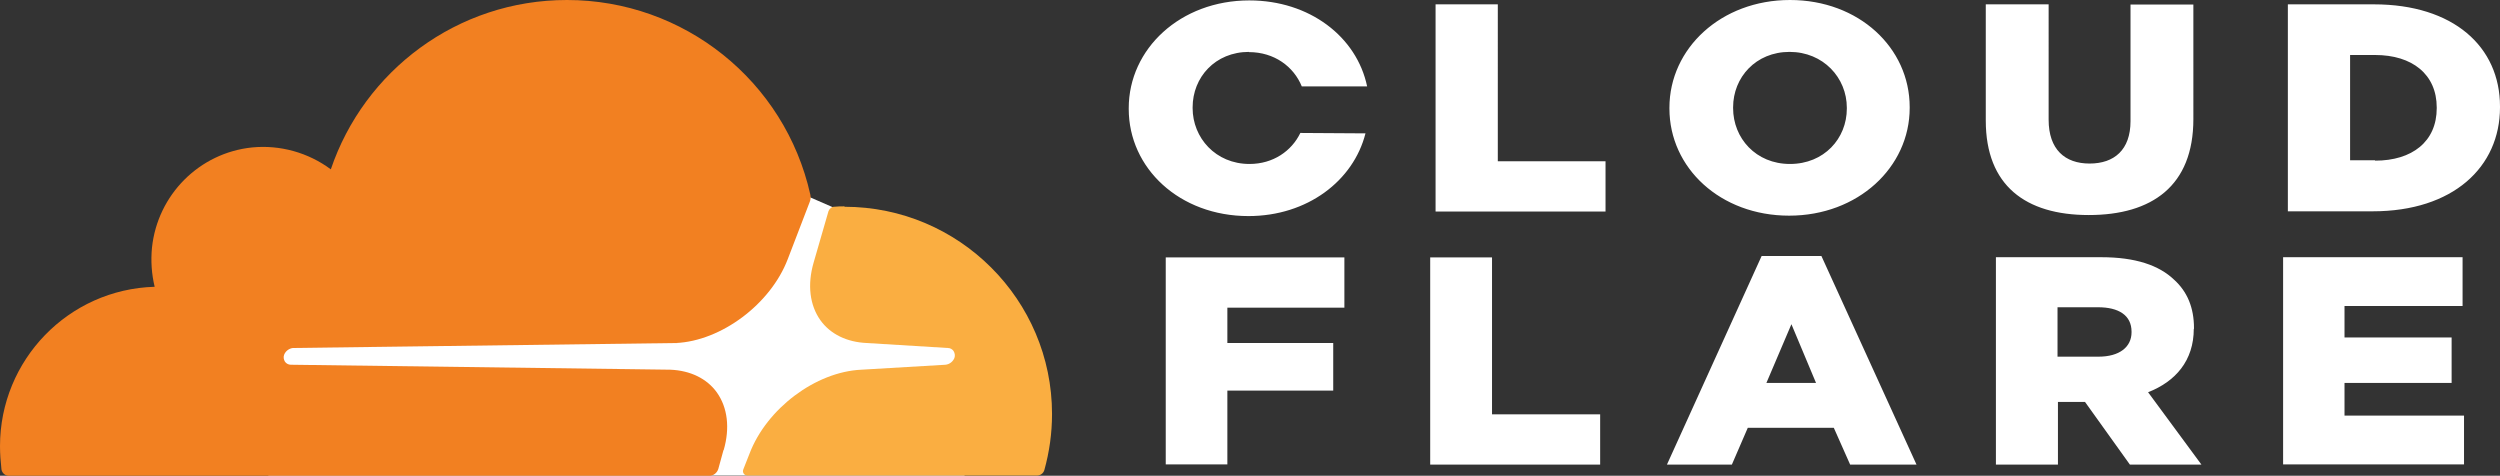 <svg xmlns="http://www.w3.org/2000/svg" id="Layer_1" data-name="Layer 1" viewBox="0 0 120.91 23.01"><rect x="0" y="0" width="120.91" height="23.01" fill="#333333" stroke="none"/><defs><style>      .cls-1 {        fill: #fff;      }      .cls-1, .cls-2, .cls-3 {        stroke-width: 0px;      }      .cls-2 {        fill: #faae41;      }      .cls-3 {        fill: #f28021;      }    </style></defs><path class="cls-1" d="M72.43.21h-3v10.02h8.22v-2.43h-5.21V.21ZM86.57,0c-3.33,0-5.83,2.34-5.83,5.21v.04c0,2.87,2.46,5.18,5.79,5.18s5.83-2.34,5.83-5.21v-.04c0-2.87-2.46-5.18-5.79-5.18ZM89.32,5.25c0,1.45-1.1,2.68-2.75,2.68s-2.75-1.25-2.75-2.7v-.04c0-1.45,1.1-2.68,2.73-2.68s2.77,1.25,2.77,2.7v.04h0ZM103.04,5.86c0,1.39-.79,2.05-1.98,2.05s-1.98-.68-1.98-2.12V.21h-3.04v5.62c0,3.14,1.92,4.57,4.98,4.57s5.06-1.41,5.06-4.64V.22h-3.04v5.64h0ZM114.81.21h-4.16v10.01h4.1c3.89,0,6.16-2.14,6.16-5.03v-.04c0-2.89-2.25-4.94-6.1-4.94ZM117.85,5.23c0,1.62-1.19,2.54-2.98,2.54v-.02h-1.21V2.66h1.21c1.79,0,2.98.93,2.98,2.54v.04ZM56.38,22.46h2.98v-3.57h5.12v-2.3h-5.12v-1.71h5.66v-2.43h-8.64v10.02ZM72.15,12.45h-2.98v10.02h8.22v-2.43h-5.23v-7.59ZM85.2,12.38l-4.58,10.09h3.14l.77-1.78h4.16l.79,1.78h3.21l-4.6-10.09h-2.89ZM85.43,18.52l1.21-2.84,1.19,2.84h-2.41ZM106.11,15.91v-.04c0-1-.33-1.77-.96-2.34-.73-.7-1.87-1.09-3.52-1.09h-5.1v10.03h3v-3.03h1.31l2.17,3.03h3.46l-2.58-3.5c1.33-.52,2.21-1.53,2.21-3.07ZM103.09,16.07c0,.71-.58,1.18-1.6,1.18h-1.98v-2.39h1.96c1,0,1.62.39,1.62,1.18,0,0,0,.04,0,.04ZM113.39,20.11v-1.59h5.18v-2.2h-5.18v-1.52h5.71v-2.36h-8.68v10.02h8.75v-2.36h-5.79ZM60.4,2.52c1.23,0,2.17.7,2.56,1.66h3.16C65.62,1.78,63.34.02,60.42.02c-3.33,0-5.83,2.34-5.83,5.21v.04c0,2.87,2.46,5.18,5.79,5.18,2.85,0,5.08-1.71,5.66-4l-3.15-.02c-.42.87-1.31,1.5-2.46,1.5-1.64,0-2.75-1.27-2.75-2.7v-.04c0-1.45,1.09-2.68,2.73-2.68Z"></path><g><path class="cls-1" d="M46.65,13.68l-6.4-3.67-1.1-.48-26.17.18v13.29h33.67v-9.32Z"></path><path class="cls-3" d="M35,21.77c.31-1.07.19-2.06-.33-2.79-.48-.67-1.28-1.06-2.25-1.1l-18.36-.24c-.11,0-.22-.06-.28-.15-.06-.1-.08-.22-.04-.33.07-.18.24-.31.43-.33l18.52-.24c2.19-.1,4.58-1.88,5.41-4.06l1.06-2.76c.05-.11.06-.24.03-.36C37.96,3.91,33.07,0,27.42,0,22.11,0,17.61,3.43,16,8.19c-1.09-.81-2.45-1.19-3.8-1.06-2.56.26-4.58,2.29-4.85,4.85-.06.63-.02,1.27.13,1.89C3.31,13.99,0,17.41,0,21.58,0,21.95.03,22.32.07,22.7c.03.18.18.31.36.31h33.88c.2,0,.37-.14.43-.33,0,0,.25-.91.25-.91Z"></path><path class="cls-2" d="M40.85,9.98c-.16,0-.34,0-.51.02-.12,0-.22.09-.27.21l-.72,2.49c-.31,1.07-.19,2.06.33,2.79.48.67,1.28,1.06,2.25,1.1l3.91.24c.12,0,.22.06.28.15.06.1.08.22.04.33-.07.18-.24.31-.43.33l-4.07.24c-2.21.1-4.58,1.88-5.41,4.06l-.3.76c-.06.15.04.3.21.3h13.99c.16,0,.31-.1.36-.27.24-.87.37-1.77.37-2.71,0-5.52-4.5-10.02-10.04-10.02"></path></g></svg>